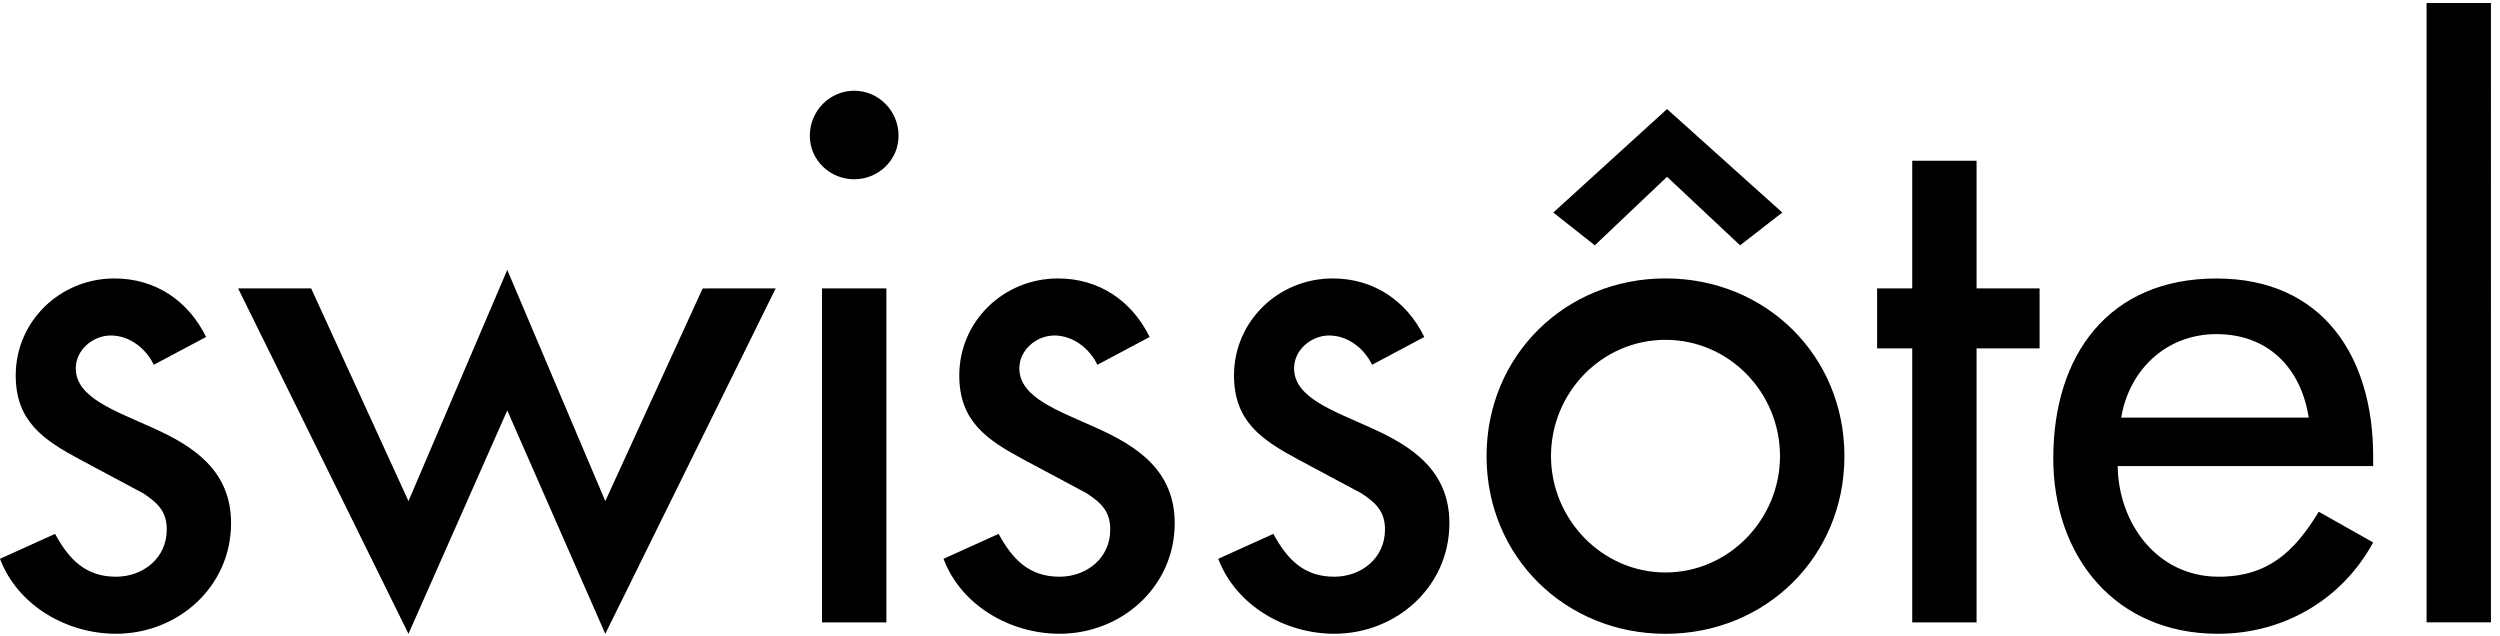 <svg xmlns="http://www.w3.org/2000/svg" viewBox="0 0 169 43">
<path d="M13.932 22.78c-1.21-2.463-3.434-3.957-6.193-3.957-3.678 0-6.676 2.892-6.676 6.556 0 3.088 1.84 4.342 4.354 5.69l4.258 2.274c1.015.67 1.598 1.25 1.598 2.457 0 1.93-1.598 3.186-3.436 3.186-2.08 0-3.195-1.211-4.115-2.896L0 37.775c1.208 3.188 4.544 5.067 7.835 5.067 4.206 0 7.785-3.184 7.785-7.476 0-3.568-2.558-5.207-5.222-6.411-2.661-1.211-5.276-2.075-5.276-4.054 0-1.256 1.163-2.222 2.371-2.222 1.262 0 2.371.87 2.903 1.98l3.536-1.88Zm7.103-3.282h-4.937l11.515 23.348 6.678-15.1 6.627 15.1 11.517-23.348H47.5l-6.582 14.377-6.627-15.63-6.678 15.63-6.578-14.377ZM57.742 6.134c-1.643 0-2.999 1.354-2.999 3.043 0 1.639 1.356 2.941 2.999 2.941 1.648 0 3-1.3 3-2.94 0-1.693-1.354-3.044-3-3.044Zm2.177 13.364h-4.352v22.576h4.352V19.498Zm17.797 3.282c-1.21-2.463-3.434-3.957-6.193-3.957-3.678 0-6.676 2.892-6.676 6.556 0 3.088 1.84 4.342 4.354 5.69l4.258 2.274c1.018.67 1.594 1.25 1.594 2.457 0 1.93-1.594 3.186-3.432 3.186-2.083 0-3.193-1.211-4.115-2.896l-3.724 1.685c1.205 3.188 4.543 5.067 7.839 5.067 4.207 0 7.79-3.184 7.79-7.476 0-3.568-2.565-5.207-5.227-6.411-2.661-1.211-5.276-2.075-5.276-4.054 0-1.256 1.163-2.222 2.371-2.222 1.257 0 2.371.87 2.905 1.98l3.532-1.88Zm18.568 0c-1.208-2.463-3.436-3.957-6.194-3.957-3.672 0-6.671 2.892-6.671 6.556 0 3.088 1.838 4.342 4.352 5.69l4.255 2.274c1.018.67 1.599 1.25 1.599 2.457 0 1.93-1.599 3.186-3.432 3.186-2.083 0-3.195-1.211-4.115-2.896l-3.724 1.685c1.21 3.188 4.548 5.067 7.84 5.067 4.208 0 7.785-3.184 7.785-7.476 0-3.568-2.563-5.207-5.227-6.411-2.661-1.211-5.272-2.075-5.272-4.054 0-1.256 1.161-2.222 2.371-2.222 1.26 0 2.372.87 2.9 1.98l3.533-1.88Zm16.304.193c4.305 0 7.741 3.569 7.741 7.86 0 4.244-3.434 7.866-7.741 7.866-4.307 0-7.741-3.62-7.741-7.865 0-4.292 3.436-7.861 7.741-7.861Zm0-4.152c-6.772 0-12.097 5.21-12.097 12.013s5.325 12.012 12.097 12.012c6.774 0 12.095-5.207 12.095-12.012-.002-6.804-5.321-12.013-12.095-12.013Zm21.028 4.731h4.26v-4.054h-4.26v-8.633h-4.349v8.633h-2.374v4.054h2.374v18.522h4.349V23.552Zm9.778 4.678c.538-3.236 3.05-5.644 6.437-5.644 3.481 0 5.711 2.266 6.24 5.643h-12.677Zm17.031 3.278v-.677c0-6.703-3.385-12.005-10.594-12.005-7.306 0-11.03 5.204-11.03 12.15 0 6.663 4.209 11.868 11.128 11.868 4.401 0 8.366-2.264 10.496-6.175l-3.677-2.075c-1.643 2.702-3.436 4.392-6.772 4.392-4.16 0-6.772-3.617-6.821-7.478h17.27ZM168.387.203h-4.351V42.07h4.351V.203Zm-63.384 14.164 2.805 2.217 4.885-4.633 4.937 4.633 2.853-2.217-7.79-6.995-7.69 6.995Z"/>
</svg>
